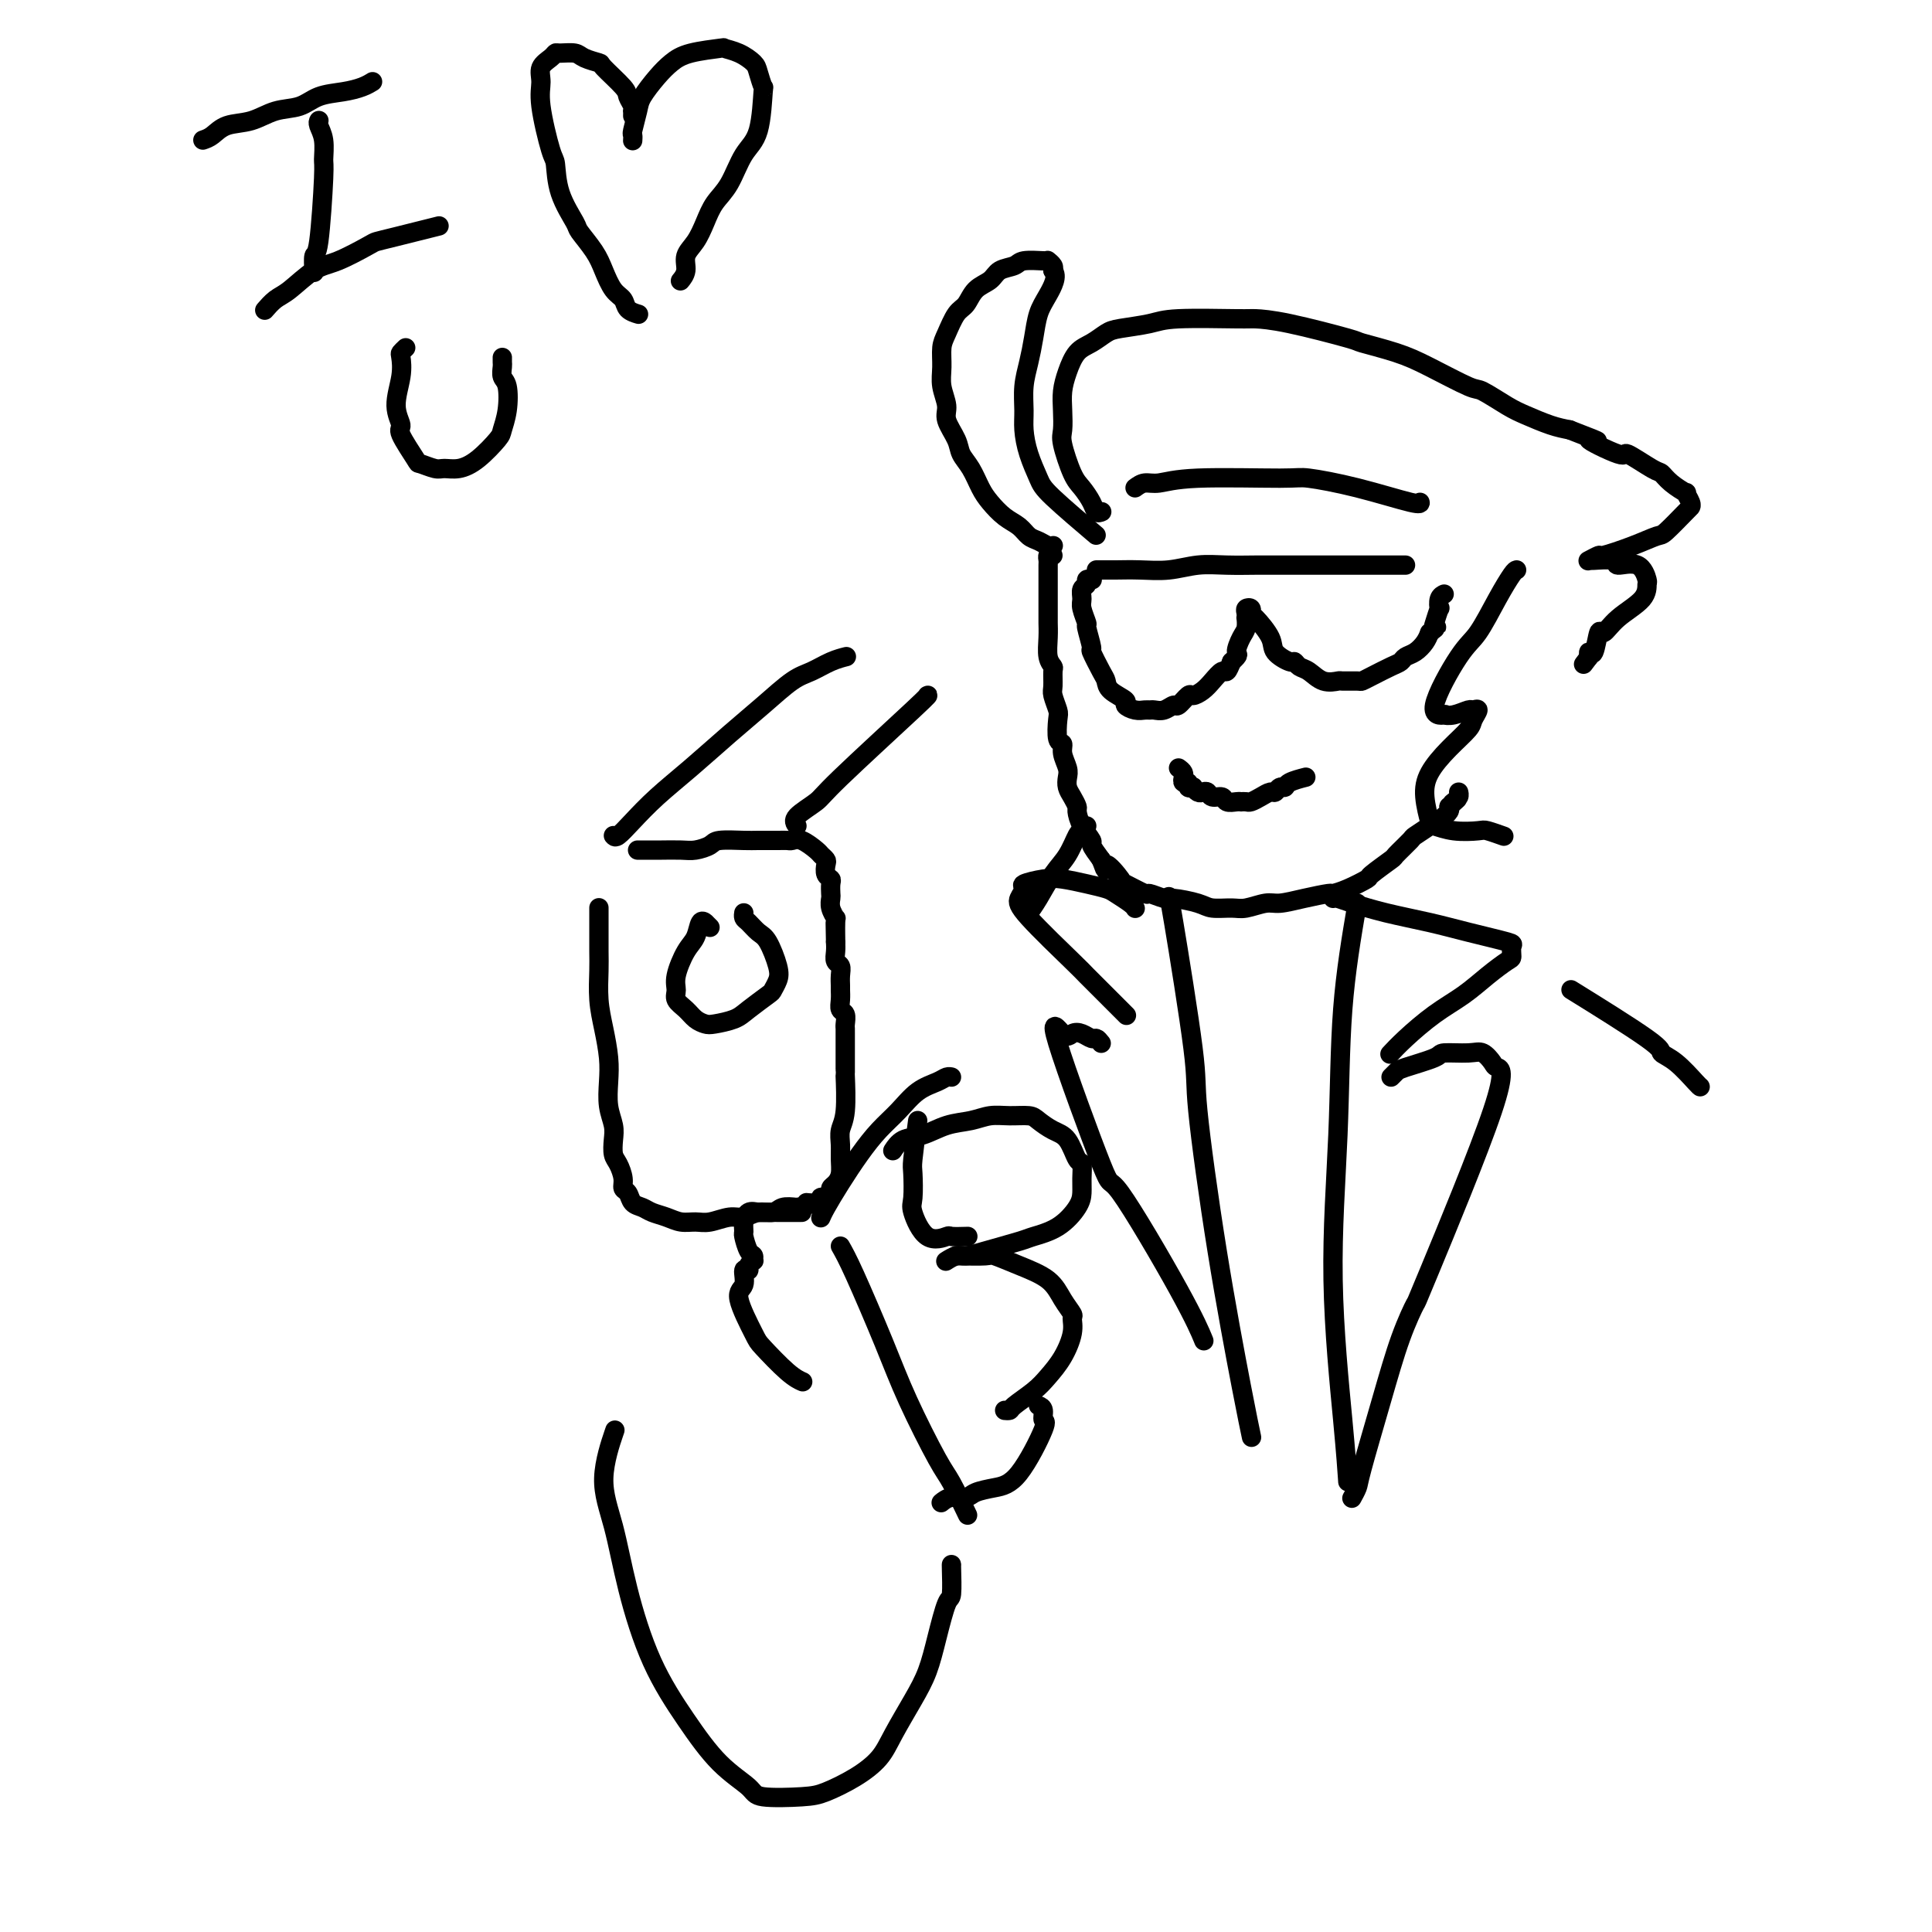 <svg viewBox='0 0 400 400' version='1.1' xmlns='http://www.w3.org/2000/svg' xmlns:xlink='http://www.w3.org/1999/xlink'><g fill='none' stroke='rgb(0,0,0)' stroke-width='4' stroke-linecap='round' stroke-linejoin='round'><path d='M218,115c-0.423,-0.097 -0.845,-0.193 -1,0c-0.155,0.193 -0.041,0.677 0,1c0.041,0.323 0.011,0.486 0,1c-0.011,0.514 -0.003,1.379 0,2c0.003,0.621 0.001,0.997 0,2c-0.001,1.003 -0.001,2.632 0,4c0.001,1.368 0.004,2.475 0,3c-0.004,0.525 -0.015,0.467 0,1c0.015,0.533 0.057,1.655 0,3c-0.057,1.345 -0.212,2.911 0,4c0.212,1.089 0.793,1.700 1,2c0.207,0.300 0.042,0.291 0,1c-0.042,0.709 0.040,2.138 0,3c-0.040,0.862 -0.203,1.158 0,2c0.203,0.842 0.771,2.231 1,3c0.229,0.769 0.118,0.920 0,2c-0.118,1.080 -0.242,3.090 0,4c0.242,0.910 0.849,0.719 1,1c0.151,0.281 -0.153,1.034 0,2c0.153,0.966 0.763,2.147 1,3c0.237,0.853 0.102,1.379 0,2c-0.102,0.621 -0.169,1.338 0,2c0.169,0.662 0.575,1.270 1,2c0.425,0.730 0.869,1.580 1,2c0.131,0.420 -0.050,0.408 0,1c0.050,0.592 0.333,1.788 1,3c0.667,1.212 1.718,2.442 2,3c0.282,0.558 -0.205,0.445 0,1c0.205,0.555 1.103,1.777 2,3'/><path d='M228,178c1.436,3.919 0.526,1.217 1,1c0.474,-0.217 2.334,2.051 3,3c0.666,0.949 0.139,0.579 1,1c0.861,0.421 3.109,1.632 4,2c0.891,0.368 0.425,-0.108 1,0c0.575,0.108 2.191,0.799 3,1c0.809,0.201 0.809,-0.089 2,0c1.191,0.089 3.572,0.556 5,1c1.428,0.444 1.903,0.866 3,1c1.097,0.134 2.816,-0.019 4,0c1.184,0.019 1.835,0.212 3,0c1.165,-0.212 2.846,-0.827 4,-1c1.154,-0.173 1.781,0.095 3,0c1.219,-0.095 3.032,-0.555 5,-1c1.968,-0.445 4.093,-0.877 5,-1c0.907,-0.123 0.598,0.061 1,0c0.402,-0.061 1.516,-0.367 3,-1c1.484,-0.633 3.337,-1.592 4,-2c0.663,-0.408 0.136,-0.265 1,-1c0.864,-0.735 3.119,-2.348 4,-3c0.881,-0.652 0.388,-0.342 1,-1c0.612,-0.658 2.328,-2.284 3,-3c0.672,-0.716 0.300,-0.521 1,-1c0.700,-0.479 2.474,-1.630 3,-2c0.526,-0.370 -0.195,0.041 0,0c0.195,-0.041 1.306,-0.536 2,-1c0.694,-0.464 0.969,-0.898 1,-1c0.031,-0.102 -0.184,0.126 0,0c0.184,-0.126 0.767,-0.608 1,-1c0.233,-0.392 0.117,-0.696 0,-1'/><path d='M300,167c2.873,-2.559 1.554,-1.456 1,-1c-0.554,0.456 -0.345,0.266 0,0c0.345,-0.266 0.824,-0.607 1,-1c0.176,-0.393 0.047,-0.836 0,-1c-0.047,-0.164 -0.014,-0.047 0,0c0.014,0.047 0.007,0.023 0,0'/><path d='M244,159c0.422,0.312 0.844,0.623 1,1c0.156,0.377 0.046,0.818 0,1c-0.046,0.182 -0.027,0.105 0,0c0.027,-0.105 0.064,-0.238 0,0c-0.064,0.238 -0.228,0.847 0,1c0.228,0.153 0.849,-0.152 1,0c0.151,0.152 -0.167,0.759 0,1c0.167,0.241 0.818,0.116 1,0c0.182,-0.116 -0.107,-0.223 0,0c0.107,0.223 0.610,0.777 1,1c0.390,0.223 0.667,0.116 1,0c0.333,-0.116 0.723,-0.241 1,0c0.277,0.241 0.442,0.849 1,1c0.558,0.151 1.508,-0.156 2,0c0.492,0.156 0.527,0.774 1,1c0.473,0.226 1.383,0.061 2,0c0.617,-0.061 0.942,-0.019 1,0c0.058,0.019 -0.149,0.015 0,0c0.149,-0.015 0.656,-0.041 1,0c0.344,0.041 0.526,0.151 1,0c0.474,-0.151 1.241,-0.561 2,-1c0.759,-0.439 1.511,-0.905 2,-1c0.489,-0.095 0.717,0.181 1,0c0.283,-0.181 0.623,-0.819 1,-1c0.377,-0.181 0.792,0.096 1,0c0.208,-0.096 0.210,-0.564 1,-1c0.790,-0.436 2.369,-0.839 3,-1c0.631,-0.161 0.316,-0.081 0,0'/><path d='M227,118c0.196,-0.002 0.393,-0.004 1,0c0.607,0.004 1.626,0.015 3,0c1.374,-0.015 3.103,-0.057 5,0c1.897,0.057 3.963,0.211 6,0c2.037,-0.211 4.046,-0.789 6,-1c1.954,-0.211 3.853,-0.057 6,0c2.147,0.057 4.544,0.015 6,0c1.456,-0.015 1.972,-0.004 4,0c2.028,0.004 5.567,0.001 7,0c1.433,-0.001 0.759,-0.000 2,0c1.241,0.000 4.397,0.000 6,0c1.603,-0.000 1.653,-0.000 2,0c0.347,0.000 0.992,0.000 2,0c1.008,-0.000 2.378,-0.000 3,0c0.622,0.000 0.496,0.000 1,0c0.504,-0.000 1.638,-0.000 2,0c0.362,0.000 -0.047,0.000 0,0c0.047,-0.000 0.549,-0.000 1,0c0.451,0.000 0.852,0.000 1,0c0.148,-0.000 0.042,-0.000 0,0c-0.042,0.000 -0.021,0.000 0,0'/><path d='M226,120c0.122,0.026 0.243,0.052 0,0c-0.243,-0.052 -0.851,-0.181 -1,0c-0.149,0.181 0.160,0.673 0,1c-0.160,0.327 -0.790,0.490 -1,1c-0.210,0.510 0.001,1.367 0,2c-0.001,0.633 -0.212,1.042 0,2c0.212,0.958 0.848,2.466 1,3c0.152,0.534 -0.180,0.093 0,1c0.180,0.907 0.872,3.163 1,4c0.128,0.837 -0.308,0.255 0,1c0.308,0.745 1.359,2.815 2,4c0.641,1.185 0.871,1.484 1,2c0.129,0.516 0.157,1.248 1,2c0.843,0.752 2.502,1.522 3,2c0.498,0.478 -0.166,0.664 0,1c0.166,0.336 1.160,0.823 2,1c0.840,0.177 1.524,0.043 2,0c0.476,-0.043 0.742,0.005 1,0c0.258,-0.005 0.507,-0.062 1,0c0.493,0.062 1.230,0.241 2,0c0.770,-0.241 1.571,-0.904 2,-1c0.429,-0.096 0.485,0.375 1,0c0.515,-0.375 1.490,-1.597 2,-2c0.510,-0.403 0.556,0.013 1,0c0.444,-0.013 1.285,-0.454 2,-1c0.715,-0.546 1.305,-1.198 2,-2c0.695,-0.802 1.495,-1.754 2,-2c0.505,-0.246 0.716,0.216 1,0c0.284,-0.216 0.642,-1.108 1,-2'/><path d='M255,137c1.884,-1.687 1.093,-1.404 1,-2c-0.093,-0.596 0.511,-2.072 1,-3c0.489,-0.928 0.862,-1.310 1,-2c0.138,-0.690 0.041,-1.688 0,-2c-0.041,-0.312 -0.025,0.064 0,0c0.025,-0.064 0.060,-0.567 0,-1c-0.060,-0.433 -0.215,-0.797 0,-1c0.215,-0.203 0.801,-0.245 1,0c0.199,0.245 0.011,0.777 0,1c-0.011,0.223 0.154,0.136 1,1c0.846,0.864 2.373,2.680 3,4c0.627,1.320 0.355,2.145 1,3c0.645,0.855 2.205,1.739 3,2c0.795,0.261 0.823,-0.102 1,0c0.177,0.102 0.504,0.668 1,1c0.496,0.332 1.163,0.428 2,1c0.837,0.572 1.845,1.618 3,2c1.155,0.382 2.457,0.100 3,0c0.543,-0.100 0.327,-0.020 1,0c0.673,0.020 2.236,-0.022 3,0c0.764,0.022 0.729,0.108 1,0c0.271,-0.108 0.849,-0.409 2,-1c1.151,-0.591 2.875,-1.471 4,-2c1.125,-0.529 1.649,-0.708 2,-1c0.351,-0.292 0.527,-0.697 1,-1c0.473,-0.303 1.243,-0.505 2,-1c0.757,-0.495 1.502,-1.284 2,-2c0.498,-0.716 0.749,-1.358 1,-2'/><path d='M296,131c2.099,-1.609 1.346,-1.131 1,-1c-0.346,0.131 -0.285,-0.084 0,-1c0.285,-0.916 0.795,-2.533 1,-3c0.205,-0.467 0.107,0.215 0,0c-0.107,-0.215 -0.221,-1.327 0,-2c0.221,-0.673 0.777,-0.907 1,-1c0.223,-0.093 0.111,-0.047 0,0'/><path d='M218,113c0.066,-0.026 0.132,-0.052 0,0c-0.132,0.052 -0.461,0.180 -1,0c-0.539,-0.180 -1.289,-0.670 -2,-1c-0.711,-0.330 -1.384,-0.499 -2,-1c-0.616,-0.501 -1.176,-1.334 -2,-2c-0.824,-0.666 -1.913,-1.165 -3,-2c-1.087,-0.835 -2.174,-2.007 -3,-3c-0.826,-0.993 -1.392,-1.806 -2,-3c-0.608,-1.194 -1.258,-2.769 -2,-4c-0.742,-1.231 -1.576,-2.117 -2,-3c-0.424,-0.883 -0.439,-1.761 -1,-3c-0.561,-1.239 -1.668,-2.839 -2,-4c-0.332,-1.161 0.109,-1.884 0,-3c-0.109,-1.116 -0.770,-2.624 -1,-4c-0.230,-1.376 -0.031,-2.618 0,-4c0.031,-1.382 -0.106,-2.902 0,-4c0.106,-1.098 0.455,-1.774 1,-3c0.545,-1.226 1.285,-3.001 2,-4c0.715,-0.999 1.403,-1.223 2,-2c0.597,-0.777 1.102,-2.107 2,-3c0.898,-0.893 2.188,-1.350 3,-2c0.812,-0.650 1.146,-1.495 2,-2c0.854,-0.505 2.229,-0.671 3,-1c0.771,-0.329 0.938,-0.821 2,-1c1.062,-0.179 3.020,-0.045 4,0c0.980,0.045 0.981,0.001 1,0c0.019,-0.001 0.057,0.041 0,0c-0.057,-0.041 -0.208,-0.165 0,0c0.208,0.165 0.774,0.619 1,1c0.226,0.381 0.113,0.691 0,1'/><path d='M218,56c1.119,1.108 -0.082,3.380 -1,5c-0.918,1.620 -1.552,2.590 -2,4c-0.448,1.410 -0.709,3.261 -1,5c-0.291,1.739 -0.612,3.366 -1,5c-0.388,1.634 -0.843,3.274 -1,5c-0.157,1.726 -0.014,3.539 0,5c0.014,1.461 -0.100,2.571 0,4c0.100,1.429 0.413,3.176 1,5c0.587,1.824 1.446,3.726 2,5c0.554,1.274 0.803,1.920 3,4c2.197,2.080 6.342,5.594 8,7c1.658,1.406 0.829,0.703 0,0'/><path d='M228,106c0.096,-0.040 0.192,-0.079 0,0c-0.192,0.079 -0.672,0.278 -1,0c-0.328,-0.278 -0.505,-1.031 -1,-2c-0.495,-0.969 -1.309,-2.152 -2,-3c-0.691,-0.848 -1.257,-1.360 -2,-3c-0.743,-1.640 -1.661,-4.409 -2,-6c-0.339,-1.591 -0.100,-2.005 0,-3c0.100,-0.995 0.060,-2.570 0,-4c-0.060,-1.430 -0.140,-2.716 0,-4c0.140,-1.284 0.499,-2.568 1,-4c0.501,-1.432 1.145,-3.013 2,-4c0.855,-0.987 1.921,-1.378 3,-2c1.079,-0.622 2.170,-1.473 3,-2c0.830,-0.527 1.399,-0.730 3,-1c1.601,-0.270 4.233,-0.607 6,-1c1.767,-0.393 2.667,-0.841 6,-1c3.333,-0.159 9.098,-0.030 12,0c2.902,0.030 2.943,-0.039 4,0c1.057,0.039 3.132,0.186 7,1c3.868,0.814 9.530,2.296 12,3c2.470,0.704 1.747,0.631 3,1c1.253,0.369 4.481,1.180 7,2c2.519,0.820 4.328,1.647 7,3c2.672,1.353 6.206,3.231 8,4c1.794,0.769 1.848,0.430 3,1c1.152,0.570 3.402,2.050 5,3c1.598,0.950 2.546,1.371 4,2c1.454,0.629 3.416,1.465 5,2c1.584,0.535 2.792,0.767 4,1'/><path d='M325,89c9.527,3.662 4.345,1.817 4,2c-0.345,0.183 4.147,2.394 6,3c1.853,0.606 1.069,-0.394 2,0c0.931,0.394 3.579,2.181 5,3c1.421,0.819 1.614,0.671 2,1c0.386,0.329 0.965,1.136 2,2c1.035,0.864 2.526,1.787 3,2c0.474,0.213 -0.069,-0.282 0,0c0.069,0.282 0.750,1.342 1,2c0.250,0.658 0.068,0.914 0,1c-0.068,0.086 -0.023,0.003 -1,1c-0.977,0.997 -2.978,3.075 -4,4c-1.022,0.925 -1.066,0.696 -2,1c-0.934,0.304 -2.758,1.139 -5,2c-2.242,0.861 -4.902,1.748 -6,2c-1.098,0.252 -0.633,-0.130 -1,0c-0.367,0.130 -1.566,0.771 -2,1c-0.434,0.229 -0.103,0.044 0,0c0.103,-0.044 -0.021,0.052 1,0c1.021,-0.052 3.188,-0.251 4,0c0.812,0.251 0.271,0.951 1,1c0.729,0.049 2.729,-0.553 4,0c1.271,0.553 1.812,2.262 2,3c0.188,0.738 0.023,0.505 0,1c-0.023,0.495 0.096,1.717 -1,3c-1.096,1.283 -3.408,2.627 -5,4c-1.592,1.373 -2.465,2.777 -3,3c-0.535,0.223 -0.731,-0.734 -1,0c-0.269,0.734 -0.611,3.159 -1,4c-0.389,0.841 -0.825,0.097 -1,0c-0.175,-0.097 -0.087,0.451 0,1'/><path d='M329,136c-2.000,2.667 -1.000,1.333 0,0'/><path d='M235,101c0.619,-0.454 1.238,-0.907 2,-1c0.762,-0.093 1.667,0.176 3,0c1.333,-0.176 3.093,-0.796 8,-1c4.907,-0.204 12.961,0.008 17,0c4.039,-0.008 4.063,-0.237 6,0c1.937,0.237 5.787,0.940 10,2c4.213,1.060 8.788,2.478 11,3c2.212,0.522 2.061,0.149 2,0c-0.061,-0.149 -0.030,-0.075 0,0'/><path d='M314,118c-0.184,0.049 -0.368,0.098 -1,1c-0.632,0.902 -1.713,2.659 -3,5c-1.287,2.341 -2.781,5.268 -4,7c-1.219,1.732 -2.164,2.269 -4,5c-1.836,2.731 -4.562,7.656 -5,10c-0.438,2.344 1.412,2.107 2,2c0.588,-0.107 -0.086,-0.083 0,0c0.086,0.083 0.934,0.225 2,0c1.066,-0.225 2.352,-0.816 3,-1c0.648,-0.184 0.660,0.039 1,0c0.340,-0.039 1.009,-0.339 1,0c-0.009,0.339 -0.697,1.316 -1,2c-0.303,0.684 -0.221,1.073 -1,2c-0.779,0.927 -2.418,2.391 -4,4c-1.582,1.609 -3.107,3.363 -4,5c-0.893,1.637 -1.154,3.157 -1,5c0.154,1.843 0.721,4.010 1,5c0.279,0.990 0.268,0.805 1,1c0.732,0.195 2.207,0.770 4,1c1.793,0.230 3.903,0.113 5,0c1.097,-0.113 1.180,-0.223 2,0c0.820,0.223 2.377,0.778 3,1c0.623,0.222 0.311,0.111 0,0'/><path d='M124,188c0.000,-0.057 0.000,-0.114 0,0c-0.000,0.114 -0.001,0.398 0,1c0.001,0.602 0.003,1.520 0,3c-0.003,1.480 -0.011,3.522 0,5c0.011,1.478 0.042,2.393 0,4c-0.042,1.607 -0.156,3.906 0,6c0.156,2.094 0.581,3.982 1,6c0.419,2.018 0.830,4.167 1,6c0.170,1.833 0.097,3.348 0,5c-0.097,1.652 -0.220,3.439 0,5c0.220,1.561 0.781,2.897 1,4c0.219,1.103 0.096,1.973 0,3c-0.096,1.027 -0.166,2.210 0,3c0.166,0.790 0.568,1.185 1,2c0.432,0.815 0.892,2.050 1,3c0.108,0.950 -0.138,1.617 0,2c0.138,0.383 0.659,0.484 1,1c0.341,0.516 0.503,1.449 1,2c0.497,0.551 1.330,0.722 2,1c0.670,0.278 1.179,0.664 2,1c0.821,0.336 1.956,0.622 3,1c1.044,0.378 1.998,0.849 3,1c1.002,0.151 2.053,-0.016 3,0c0.947,0.016 1.791,0.216 3,0c1.209,-0.216 2.784,-0.846 4,-1c1.216,-0.154 2.072,0.169 3,0c0.928,-0.169 1.929,-0.829 3,-1c1.071,-0.171 2.211,0.146 3,0c0.789,-0.146 1.225,-0.756 2,-1c0.775,-0.244 1.887,-0.122 3,0'/><path d='M165,250c4.062,-0.707 2.215,-0.973 2,-1c-0.215,-0.027 1.200,0.186 2,0c0.800,-0.186 0.984,-0.771 1,-1c0.016,-0.229 -0.137,-0.102 0,0c0.137,0.102 0.562,0.180 1,0c0.438,-0.180 0.888,-0.617 1,-1c0.112,-0.383 -0.113,-0.710 0,-1c0.113,-0.290 0.565,-0.542 1,-1c0.435,-0.458 0.852,-1.122 1,-2c0.148,-0.878 0.025,-1.971 0,-3c-0.025,-1.029 0.046,-1.996 0,-3c-0.046,-1.004 -0.208,-2.047 0,-3c0.208,-0.953 0.788,-1.817 1,-4c0.212,-2.183 0.057,-5.684 0,-7c-0.057,-1.316 -0.015,-0.447 0,-1c0.015,-0.553 0.004,-2.528 0,-4c-0.004,-1.472 -0.000,-2.440 0,-3c0.000,-0.560 -0.004,-0.713 0,-1c0.004,-0.287 0.015,-0.710 0,-1c-0.015,-0.290 -0.057,-0.449 0,-1c0.057,-0.551 0.211,-1.495 0,-2c-0.211,-0.505 -0.789,-0.572 -1,-1c-0.211,-0.428 -0.056,-1.218 0,-2c0.056,-0.782 0.011,-1.557 0,-2c-0.011,-0.443 0.011,-0.556 0,-1c-0.011,-0.444 -0.055,-1.221 0,-2c0.055,-0.779 0.211,-1.559 0,-2c-0.211,-0.441 -0.788,-0.542 -1,-1c-0.212,-0.458 -0.061,-1.274 0,-2c0.061,-0.726 0.030,-1.363 0,-2'/><path d='M173,195c-0.150,-7.480 -0.026,-2.179 0,-1c0.026,1.179 -0.045,-1.763 0,-3c0.045,-1.237 0.208,-0.769 0,-1c-0.208,-0.231 -0.787,-1.161 -1,-2c-0.213,-0.839 -0.061,-1.586 0,-2c0.061,-0.414 0.030,-0.496 0,-1c-0.030,-0.504 -0.060,-1.430 0,-2c0.060,-0.570 0.209,-0.783 0,-1c-0.209,-0.217 -0.775,-0.438 -1,-1c-0.225,-0.562 -0.108,-1.465 0,-2c0.108,-0.535 0.208,-0.704 0,-1c-0.208,-0.296 -0.724,-0.720 -1,-1c-0.276,-0.280 -0.313,-0.415 -1,-1c-0.687,-0.585 -2.026,-1.621 -3,-2c-0.974,-0.379 -1.584,-0.101 -2,0c-0.416,0.101 -0.637,0.026 -1,0c-0.363,-0.026 -0.869,-0.004 -2,0c-1.131,0.004 -2.887,-0.009 -4,0c-1.113,0.009 -1.584,0.041 -3,0c-1.416,-0.041 -3.777,-0.155 -5,0c-1.223,0.155 -1.308,0.577 -2,1c-0.692,0.423 -1.992,0.845 -3,1c-1.008,0.155 -1.723,0.041 -3,0c-1.277,-0.041 -3.115,-0.011 -4,0c-0.885,0.011 -0.815,0.003 -1,0c-0.185,-0.003 -0.624,-0.001 -1,0c-0.376,0.001 -0.688,0.000 -1,0c-0.312,-0.000 -0.622,-0.000 -1,0c-0.378,0.000 -0.822,0.000 -1,0c-0.178,-0.000 -0.089,-0.000 0,0'/><path d='M147,192c-0.416,-0.417 -0.832,-0.834 -1,-1c-0.168,-0.166 -0.089,-0.080 0,0c0.089,0.080 0.188,0.153 0,0c-0.188,-0.153 -0.663,-0.532 -1,0c-0.337,0.532 -0.537,1.977 -1,3c-0.463,1.023 -1.190,1.625 -2,3c-0.810,1.375 -1.704,3.524 -2,5c-0.296,1.476 0.004,2.280 0,3c-0.004,0.720 -0.312,1.356 0,2c0.312,0.644 1.246,1.294 2,2c0.754,0.706 1.330,1.466 2,2c0.670,0.534 1.434,0.840 2,1c0.566,0.160 0.935,0.174 2,0c1.065,-0.174 2.824,-0.536 4,-1c1.176,-0.464 1.767,-1.031 3,-2c1.233,-0.969 3.109,-2.340 4,-3c0.891,-0.660 0.797,-0.610 1,-1c0.203,-0.390 0.703,-1.222 1,-2c0.297,-0.778 0.391,-1.504 0,-3c-0.391,-1.496 -1.268,-3.764 -2,-5c-0.732,-1.236 -1.321,-1.442 -2,-2c-0.679,-0.558 -1.450,-1.469 -2,-2c-0.550,-0.531 -0.879,-0.681 -1,-1c-0.121,-0.319 -0.035,-0.805 0,-1c0.035,-0.195 0.017,-0.097 0,0'/><path d='M127,173c0.192,0.224 0.384,0.449 1,0c0.616,-0.449 1.657,-1.570 3,-3c1.343,-1.430 2.988,-3.167 5,-5c2.012,-1.833 4.389,-3.761 7,-6c2.611,-2.239 5.454,-4.789 8,-7c2.546,-2.211 4.795,-4.085 7,-6c2.205,-1.915 4.367,-3.872 6,-5c1.633,-1.128 2.737,-1.426 4,-2c1.263,-0.574 2.686,-1.424 4,-2c1.314,-0.576 2.518,-0.879 3,-1c0.482,-0.121 0.241,-0.061 0,0'/><path d='M165,171c-0.417,-0.550 -0.833,-1.100 0,-2c0.833,-0.900 2.917,-2.150 4,-3c1.083,-0.850 1.167,-1.300 5,-5c3.833,-3.700 11.417,-10.650 15,-14c3.583,-3.350 3.167,-3.100 3,-3c-0.167,0.100 -0.083,0.050 0,0'/><path d='M170,252c-0.048,0.114 -0.096,0.229 0,0c0.096,-0.229 0.335,-0.801 1,-2c0.665,-1.199 1.755,-3.024 3,-5c1.245,-1.976 2.644,-4.101 4,-6c1.356,-1.899 2.667,-3.570 4,-5c1.333,-1.430 2.686,-2.618 4,-4c1.314,-1.382 2.587,-2.959 4,-4c1.413,-1.041 2.966,-1.547 4,-2c1.034,-0.453 1.547,-0.853 2,-1c0.453,-0.147 0.844,-0.042 1,0c0.156,0.042 0.078,0.021 0,0'/><path d='M185,238c-0.137,0.211 -0.273,0.422 0,0c0.273,-0.422 0.957,-1.476 2,-2c1.043,-0.524 2.445,-0.519 4,-1c1.555,-0.481 3.264,-1.450 5,-2c1.736,-0.550 3.500,-0.681 5,-1c1.500,-0.319 2.736,-0.825 4,-1c1.264,-0.175 2.555,-0.019 4,0c1.445,0.019 3.045,-0.099 4,0c0.955,0.099 1.265,0.417 2,1c0.735,0.583 1.896,1.433 3,2c1.104,0.567 2.153,0.851 3,2c0.847,1.149 1.494,3.163 2,4c0.506,0.837 0.871,0.496 1,1c0.129,0.504 0.021,1.851 0,3c-0.021,1.149 0.046,2.100 0,3c-0.046,0.900 -0.203,1.750 -1,3c-0.797,1.250 -2.234,2.899 -4,4c-1.766,1.101 -3.862,1.653 -5,2c-1.138,0.347 -1.317,0.489 -3,1c-1.683,0.511 -4.868,1.391 -7,2c-2.132,0.609 -3.211,0.947 -4,1c-0.789,0.053 -1.289,-0.178 -2,0c-0.711,0.178 -1.632,0.765 -2,1c-0.368,0.235 -0.184,0.117 0,0'/><path d='M190,232c-0.418,3.180 -0.837,6.359 -1,8c-0.163,1.641 -0.071,1.742 0,3c0.071,1.258 0.121,3.672 0,5c-0.121,1.328 -0.414,1.571 0,3c0.414,1.429 1.533,4.043 3,5c1.467,0.957 3.280,0.257 4,0c0.720,-0.257 0.348,-0.069 1,0c0.652,0.069 2.329,0.020 3,0c0.671,-0.020 0.335,-0.010 0,0'/><path d='M198,260c-0.112,-0.012 -0.224,-0.023 1,0c1.224,0.023 3.783,0.081 5,0c1.217,-0.081 1.090,-0.302 2,0c0.910,0.302 2.856,1.126 5,2c2.144,0.874 4.485,1.796 6,3c1.515,1.204 2.205,2.688 3,4c0.795,1.312 1.696,2.452 2,3c0.304,0.548 0.011,0.506 0,1c-0.011,0.494 0.260,1.526 0,3c-0.260,1.474 -1.049,3.390 -2,5c-0.951,1.610 -2.062,2.915 -3,4c-0.938,1.085 -1.702,1.951 -3,3c-1.298,1.049 -3.132,2.281 -4,3c-0.868,0.719 -0.772,0.924 -1,1c-0.228,0.076 -0.779,0.022 -1,0c-0.221,-0.022 -0.110,-0.011 0,0'/><path d='M215,291c0.455,0.190 0.909,0.380 1,1c0.091,0.620 -0.182,1.672 0,2c0.182,0.328 0.818,-0.066 0,2c-0.818,2.066 -3.090,6.591 -5,9c-1.910,2.409 -3.458,2.702 -5,3c-1.542,0.298 -3.079,0.602 -4,1c-0.921,0.398 -1.228,0.891 -2,1c-0.772,0.109 -2.011,-0.167 -3,0c-0.989,0.167 -1.728,0.776 -2,1c-0.272,0.224 -0.078,0.064 0,0c0.078,-0.064 0.039,-0.032 0,0'/><path d='M42,29c0.626,-0.211 1.252,-0.423 2,-1c0.748,-0.577 1.619,-1.520 3,-2c1.381,-0.480 3.271,-0.496 5,-1c1.729,-0.504 3.296,-1.497 5,-2c1.704,-0.503 3.546,-0.517 5,-1c1.454,-0.483 2.519,-1.436 4,-2c1.481,-0.564 3.376,-0.739 5,-1c1.624,-0.261 2.976,-0.609 4,-1c1.024,-0.391 1.721,-0.826 2,-1c0.279,-0.174 0.139,-0.087 0,0'/><path d='M66,25c-0.008,0.014 -0.016,0.029 0,0c0.016,-0.029 0.058,-0.100 0,0c-0.058,0.100 -0.214,0.371 0,1c0.214,0.629 0.800,1.616 1,3c0.200,1.384 0.015,3.167 0,4c-0.015,0.833 0.140,0.718 0,4c-0.140,3.282 -0.573,9.962 -1,13c-0.427,3.038 -0.846,2.433 -1,3c-0.154,0.567 -0.044,2.305 0,3c0.044,0.695 0.022,0.348 0,0'/><path d='M55,64c-0.168,0.196 -0.337,0.391 0,0c0.337,-0.391 1.179,-1.369 2,-2c0.821,-0.631 1.619,-0.915 3,-2c1.381,-1.085 3.344,-2.972 5,-4c1.656,-1.028 3.006,-1.197 5,-2c1.994,-0.803 4.634,-2.240 6,-3c1.366,-0.760 1.459,-0.843 2,-1c0.541,-0.157 1.530,-0.388 4,-1c2.470,-0.612 6.420,-1.603 8,-2c1.580,-0.397 0.790,-0.198 0,0'/><path d='M131,24c0.008,-0.439 0.016,-0.878 0,-1c-0.016,-0.122 -0.058,0.072 0,0c0.058,-0.072 0.214,-0.411 0,-1c-0.214,-0.589 -0.800,-1.429 -1,-2c-0.200,-0.571 -0.016,-0.875 -1,-2c-0.984,-1.125 -3.136,-3.072 -4,-4c-0.864,-0.928 -0.441,-0.838 -1,-1c-0.559,-0.162 -2.099,-0.577 -3,-1c-0.901,-0.423 -1.163,-0.854 -2,-1c-0.837,-0.146 -2.248,-0.006 -3,0c-0.752,0.006 -0.844,-0.121 -1,0c-0.156,0.121 -0.375,0.492 -1,1c-0.625,0.508 -1.656,1.155 -2,2c-0.344,0.845 -0.000,1.890 0,3c0.000,1.110 -0.343,2.287 0,5c0.343,2.713 1.371,6.962 2,9c0.629,2.038 0.858,1.864 1,3c0.142,1.136 0.198,3.580 1,6c0.802,2.420 2.350,4.816 3,6c0.650,1.184 0.402,1.156 1,2c0.598,0.844 2.043,2.558 3,4c0.957,1.442 1.427,2.611 2,4c0.573,1.389 1.250,2.999 2,4c0.750,1.001 1.572,1.392 2,2c0.428,0.608 0.461,1.433 1,2c0.539,0.567 1.582,0.876 2,1c0.418,0.124 0.209,0.062 0,0'/><path d='M131,29c-0.007,0.111 -0.015,0.222 0,0c0.015,-0.222 0.051,-0.776 0,-1c-0.051,-0.224 -0.191,-0.118 0,-1c0.191,-0.882 0.712,-2.751 1,-4c0.288,-1.249 0.344,-1.879 1,-3c0.656,-1.121 1.911,-2.732 3,-4c1.089,-1.268 2.013,-2.194 3,-3c0.987,-0.806 2.037,-1.492 4,-2c1.963,-0.508 4.840,-0.840 6,-1c1.160,-0.160 0.602,-0.150 1,0c0.398,0.150 1.753,0.439 3,1c1.247,0.561 2.385,1.392 3,2c0.615,0.608 0.706,0.992 1,2c0.294,1.008 0.792,2.640 1,3c0.208,0.360 0.127,-0.550 0,1c-0.127,1.550 -0.299,5.562 -1,8c-0.701,2.438 -1.930,3.303 -3,5c-1.070,1.697 -1.979,4.225 -3,6c-1.021,1.775 -2.153,2.797 -3,4c-0.847,1.203 -1.407,2.589 -2,4c-0.593,1.411 -1.217,2.848 -2,4c-0.783,1.152 -1.725,2.020 -2,3c-0.275,0.980 0.118,2.071 0,3c-0.118,0.929 -0.748,1.694 -1,2c-0.252,0.306 -0.126,0.153 0,0'/><path d='M84,72c-0.412,0.390 -0.824,0.781 -1,1c-0.176,0.219 -0.117,0.268 0,1c0.117,0.732 0.291,2.148 0,4c-0.291,1.852 -1.047,4.141 -1,6c0.047,1.859 0.898,3.286 1,4c0.102,0.714 -0.546,0.713 0,2c0.546,1.287 2.284,3.863 3,5c0.716,1.137 0.410,0.837 1,1c0.590,0.163 2.078,0.790 3,1c0.922,0.210 1.280,0.003 2,0c0.720,-0.003 1.804,0.199 3,0c1.196,-0.199 2.503,-0.799 4,-2c1.497,-1.201 3.182,-3.003 4,-4c0.818,-0.997 0.769,-1.188 1,-2c0.231,-0.812 0.741,-2.245 1,-4c0.259,-1.755 0.265,-3.833 0,-5c-0.265,-1.167 -0.803,-1.423 -1,-2c-0.197,-0.577 -0.053,-1.474 0,-2c0.053,-0.526 0.014,-0.680 0,-1c-0.014,-0.320 -0.004,-0.806 0,-1c0.004,-0.194 0.002,-0.097 0,0'/><path d='M197,324c-0.017,-0.127 -0.034,-0.254 0,1c0.034,1.254 0.121,3.890 0,5c-0.121,1.110 -0.448,0.694 -1,2c-0.552,1.306 -1.329,4.334 -2,7c-0.671,2.666 -1.237,4.972 -2,7c-0.763,2.028 -1.723,3.780 -3,6c-1.277,2.220 -2.872,4.910 -4,7c-1.128,2.090 -1.791,3.580 -3,5c-1.209,1.420 -2.964,2.768 -5,4c-2.036,1.232 -4.352,2.346 -6,3c-1.648,0.654 -2.626,0.847 -5,1c-2.374,0.153 -6.143,0.264 -8,0c-1.857,-0.264 -1.803,-0.904 -3,-2c-1.197,-1.096 -3.646,-2.649 -6,-5c-2.354,-2.351 -4.612,-5.499 -7,-9c-2.388,-3.501 -4.906,-7.356 -7,-12c-2.094,-4.644 -3.766,-10.076 -5,-15c-1.234,-4.924 -2.032,-9.341 -3,-13c-0.968,-3.659 -2.107,-6.562 -2,-10c0.107,-3.438 1.459,-7.411 2,-9c0.541,-1.589 0.270,-0.795 0,0'/><path d='M276,186c0.235,-0.066 0.470,-0.131 1,0c0.530,0.131 1.355,0.459 3,1c1.645,0.541 4.111,1.296 7,2c2.889,0.704 6.200,1.359 9,2c2.800,0.641 5.089,1.270 8,2c2.911,0.730 6.443,1.563 8,2c1.557,0.437 1.139,0.479 1,1c-0.139,0.521 0.002,1.520 0,2c-0.002,0.480 -0.146,0.442 -1,1c-0.854,0.558 -2.418,1.712 -4,3c-1.582,1.288 -3.181,2.710 -5,4c-1.819,1.290 -3.859,2.449 -6,4c-2.141,1.551 -4.384,3.495 -6,5c-1.616,1.505 -2.605,2.573 -3,3c-0.395,0.427 -0.198,0.214 0,0'/><path d='M288,223c0.371,-0.362 0.743,-0.723 1,-1c0.257,-0.277 0.400,-0.468 2,-1c1.600,-0.532 4.656,-1.404 6,-2c1.344,-0.596 0.974,-0.917 2,-1c1.026,-0.083 3.446,0.071 5,0c1.554,-0.071 2.240,-0.367 3,0c0.760,0.367 1.593,1.396 2,2c0.407,0.604 0.388,0.781 1,1c0.612,0.219 1.855,0.479 -1,9c-2.855,8.521 -9.809,25.302 -13,33c-3.191,7.698 -2.619,6.313 -3,7c-0.381,0.687 -1.713,3.445 -3,7c-1.287,3.555 -2.527,7.906 -4,13c-1.473,5.094 -3.178,10.933 -4,14c-0.822,3.067 -0.760,3.364 -1,4c-0.240,0.636 -0.783,1.610 -1,2c-0.217,0.390 -0.109,0.195 0,0'/><path d='M235,188c0.032,0.059 0.064,0.118 0,0c-0.064,-0.118 -0.226,-0.413 -1,-1c-0.774,-0.587 -2.162,-1.464 -3,-2c-0.838,-0.536 -1.126,-0.729 -2,-1c-0.874,-0.271 -2.335,-0.620 -4,-1c-1.665,-0.380 -3.536,-0.789 -5,-1c-1.464,-0.211 -2.523,-0.222 -4,0c-1.477,0.222 -3.373,0.676 -4,1c-0.627,0.324 0.013,0.517 0,1c-0.013,0.483 -0.681,1.256 -1,2c-0.319,0.744 -0.288,1.461 2,4c2.288,2.539 6.834,6.901 9,9c2.166,2.099 1.952,1.934 3,3c1.048,1.066 3.359,3.364 5,5c1.641,1.636 2.612,2.610 3,3c0.388,0.390 0.194,0.195 0,0'/><path d='M228,216c-0.356,-0.450 -0.712,-0.901 -1,-1c-0.288,-0.099 -0.506,0.152 -1,0c-0.494,-0.152 -1.262,-0.708 -2,-1c-0.738,-0.292 -1.444,-0.320 -2,0c-0.556,0.320 -0.960,0.988 -2,0c-1.040,-0.988 -2.716,-3.633 -1,2c1.716,5.633 6.824,19.545 9,25c2.176,5.455 1.418,2.452 4,6c2.582,3.548 8.503,13.648 12,20c3.497,6.352 4.571,8.958 5,10c0.429,1.042 0.215,0.521 0,0'/><path d='M242,186c-0.023,-0.617 -0.046,-1.235 1,5c1.046,6.235 3.160,19.321 4,26c0.840,6.679 0.408,6.950 1,13c0.592,6.050 2.210,17.879 4,29c1.790,11.121 3.751,21.532 5,28c1.249,6.468 1.785,8.991 2,10c0.215,1.009 0.107,0.505 0,0'/><path d='M281,187c-1.199,7.054 -2.398,14.109 -3,22c-0.602,7.891 -0.606,16.620 -1,26c-0.394,9.380 -1.178,19.411 -1,30c0.178,10.589 1.317,21.735 2,29c0.683,7.265 0.909,10.647 1,12c0.091,1.353 0.045,0.676 0,0'/><path d='M327,206c-1.511,-0.936 -3.021,-1.873 0,0c3.021,1.873 10.575,6.554 14,9c3.425,2.446 2.722,2.655 3,3c0.278,0.345 1.539,0.824 3,2c1.461,1.176 3.124,3.047 4,4c0.876,0.953 0.965,0.986 1,1c0.035,0.014 0.018,0.007 0,0'/><path d='M225,171c-0.351,0.407 -0.702,0.815 -1,1c-0.298,0.185 -0.542,0.148 -1,1c-0.458,0.852 -1.128,2.593 -2,4c-0.872,1.407 -1.945,2.480 -3,4c-1.055,1.520 -2.092,3.486 -3,5c-0.908,1.514 -1.688,2.575 -2,3c-0.312,0.425 -0.156,0.212 0,0'/><path d='M166,251c-0.327,-0.000 -0.654,-0.000 -1,0c-0.346,0.000 -0.711,0.000 -1,0c-0.289,-0.000 -0.501,-0.002 -1,0c-0.499,0.002 -1.286,0.006 -2,0c-0.714,-0.006 -1.354,-0.022 -2,0c-0.646,0.022 -1.298,0.084 -2,0c-0.702,-0.084 -1.453,-0.313 -2,0c-0.547,0.313 -0.889,1.169 -1,2c-0.111,0.831 0.008,1.638 0,2c-0.008,0.362 -0.145,0.278 0,1c0.145,0.722 0.571,2.249 1,3c0.429,0.751 0.862,0.728 1,1c0.138,0.272 -0.020,0.841 0,1c0.020,0.159 0.217,-0.091 0,0c-0.217,0.091 -0.849,0.523 -1,1c-0.151,0.477 0.180,1.000 0,1c-0.180,0.000 -0.872,-0.523 -1,0c-0.128,0.523 0.307,2.090 0,3c-0.307,0.910 -1.357,1.162 -1,3c0.357,1.838 2.121,5.263 3,7c0.879,1.737 0.875,1.785 2,3c1.125,1.215 3.380,3.596 5,5c1.620,1.404 2.606,1.830 3,2c0.394,0.170 0.197,0.085 0,0'/><path d='M174,258c0.696,1.224 1.392,2.449 3,6c1.608,3.551 4.127,9.429 6,14c1.873,4.571 3.101,7.835 5,12c1.899,4.165 4.468,9.230 6,12c1.532,2.770 2.028,3.246 3,5c0.972,1.754 2.421,4.787 3,6c0.579,1.213 0.290,0.607 0,0'/></g>
</svg>